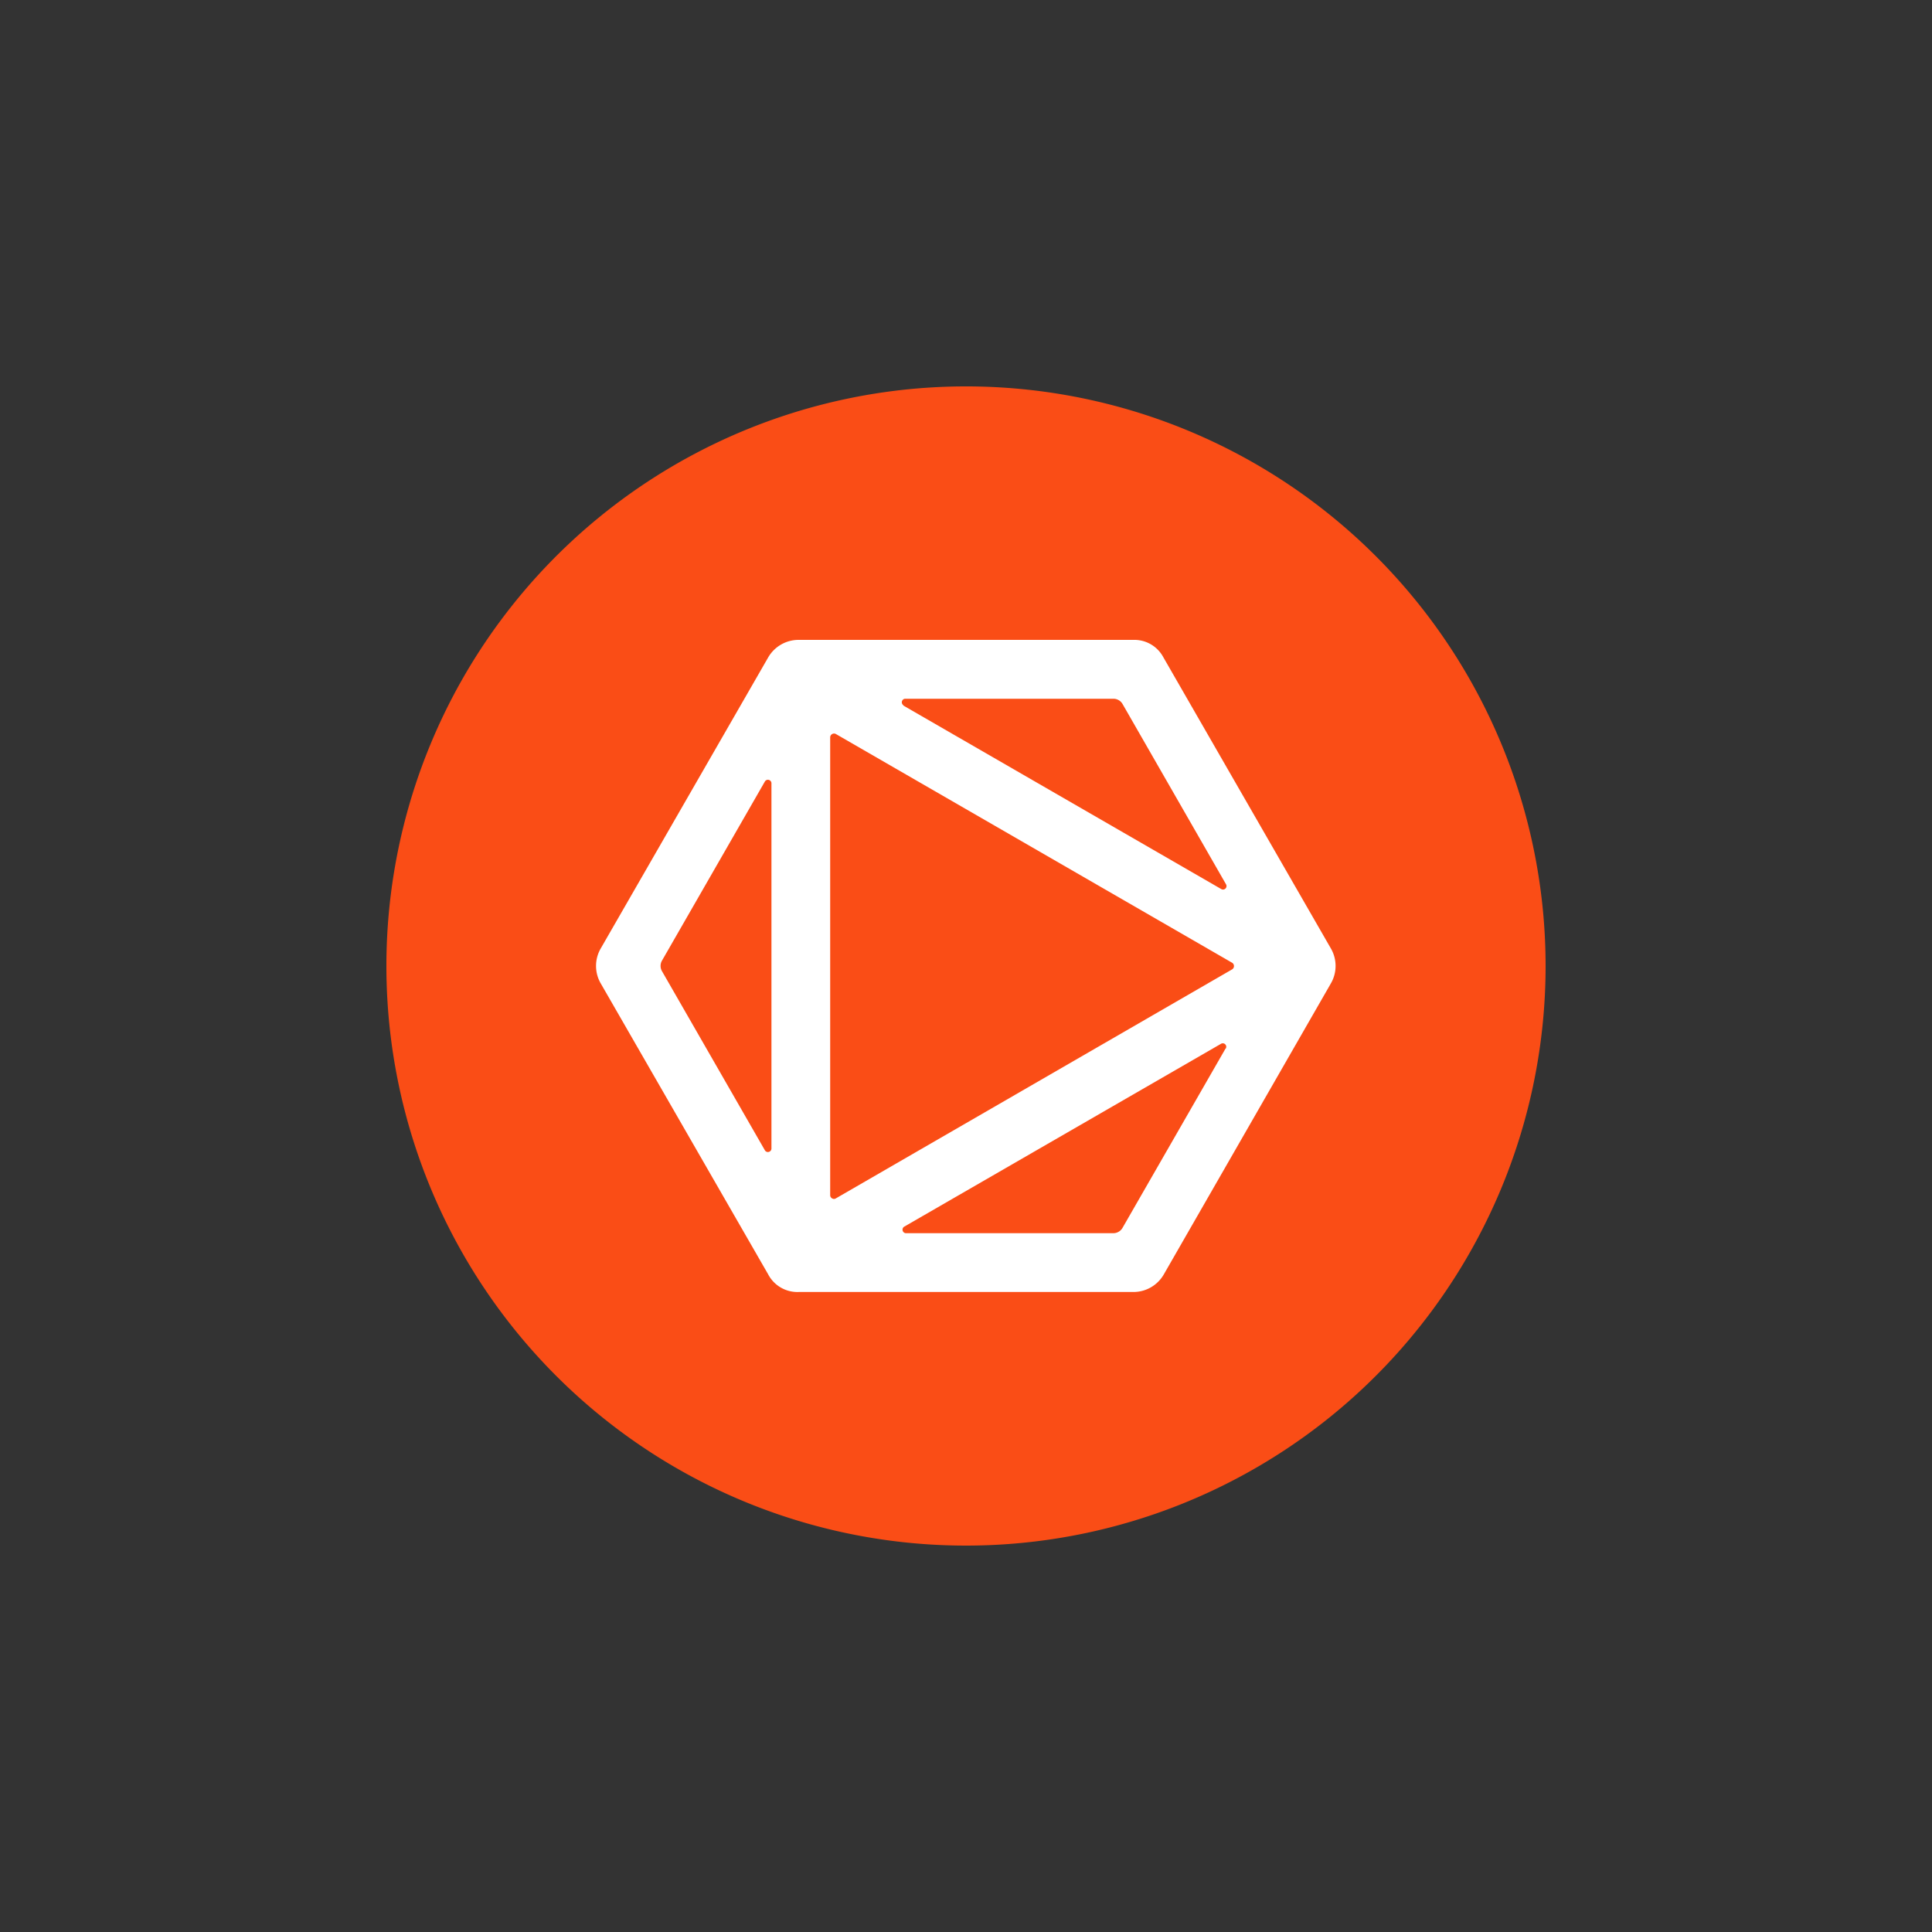<svg id="Layer_1" data-name="Layer 1" xmlns="http://www.w3.org/2000/svg" viewBox="0 0 300 300"><rect x="0" y="0" width="300" height="300" fill="#333333" stroke="none"/><path d="M240,150a90,90,0,0,1-6.85,34.44,90,90,0,0,1-65.59,53.83,90,90,0,0,1-52-5.12,90,90,0,0,1-53.83-65.59,90,90,0,0,1,5.12-52,90,90,0,0,1,65.59-53.83,90,90,0,0,1,52,5.12,90,90,0,0,1,53.83,65.59A90.05,90.05,0,0,1,240,150Z" fill="#fa4d16"/><path d="M206.66,152.7a5.41,5.41,0,0,0,0-5.42l-26-45.19A5.11,5.11,0,0,0,176,99.36H124a5.45,5.45,0,0,0-4.72,2.73l-26,45.19a5.41,5.41,0,0,0,0,5.42l26,45.18a5.12,5.12,0,0,0,4.72,2.74H176a5.44,5.44,0,0,0,4.72-2.74Zm-16.33,10.13a.54.54,0,0,0-.75-.74l-49.2,28.4a.55.55,0,0,0,.27,1h32.23a1.65,1.65,0,0,0,1.42-.82l16-27.85Zm-70.54,15.55a.55.55,0,0,1-1,.27l-16-27.85a1.64,1.64,0,0,1,0-1.63l16-27.85a.55.55,0,0,1,1,.27v56.78Zm20.48-68.88a.55.55,0,0,1,.27-1h32.35a1.64,1.64,0,0,1,1.42.82l16.07,28a.54.54,0,0,1-.75.73l-49.37-28.5Zm-11.36,5a.6.6,0,0,1,.89-.52l61.55,35.53a.61.61,0,0,1,0,1L129.8,186.08a.54.54,0,0,1-.6,0,.56.56,0,0,1-.29-.51Z" fill="#fff" fill-rule="evenodd"/></svg>